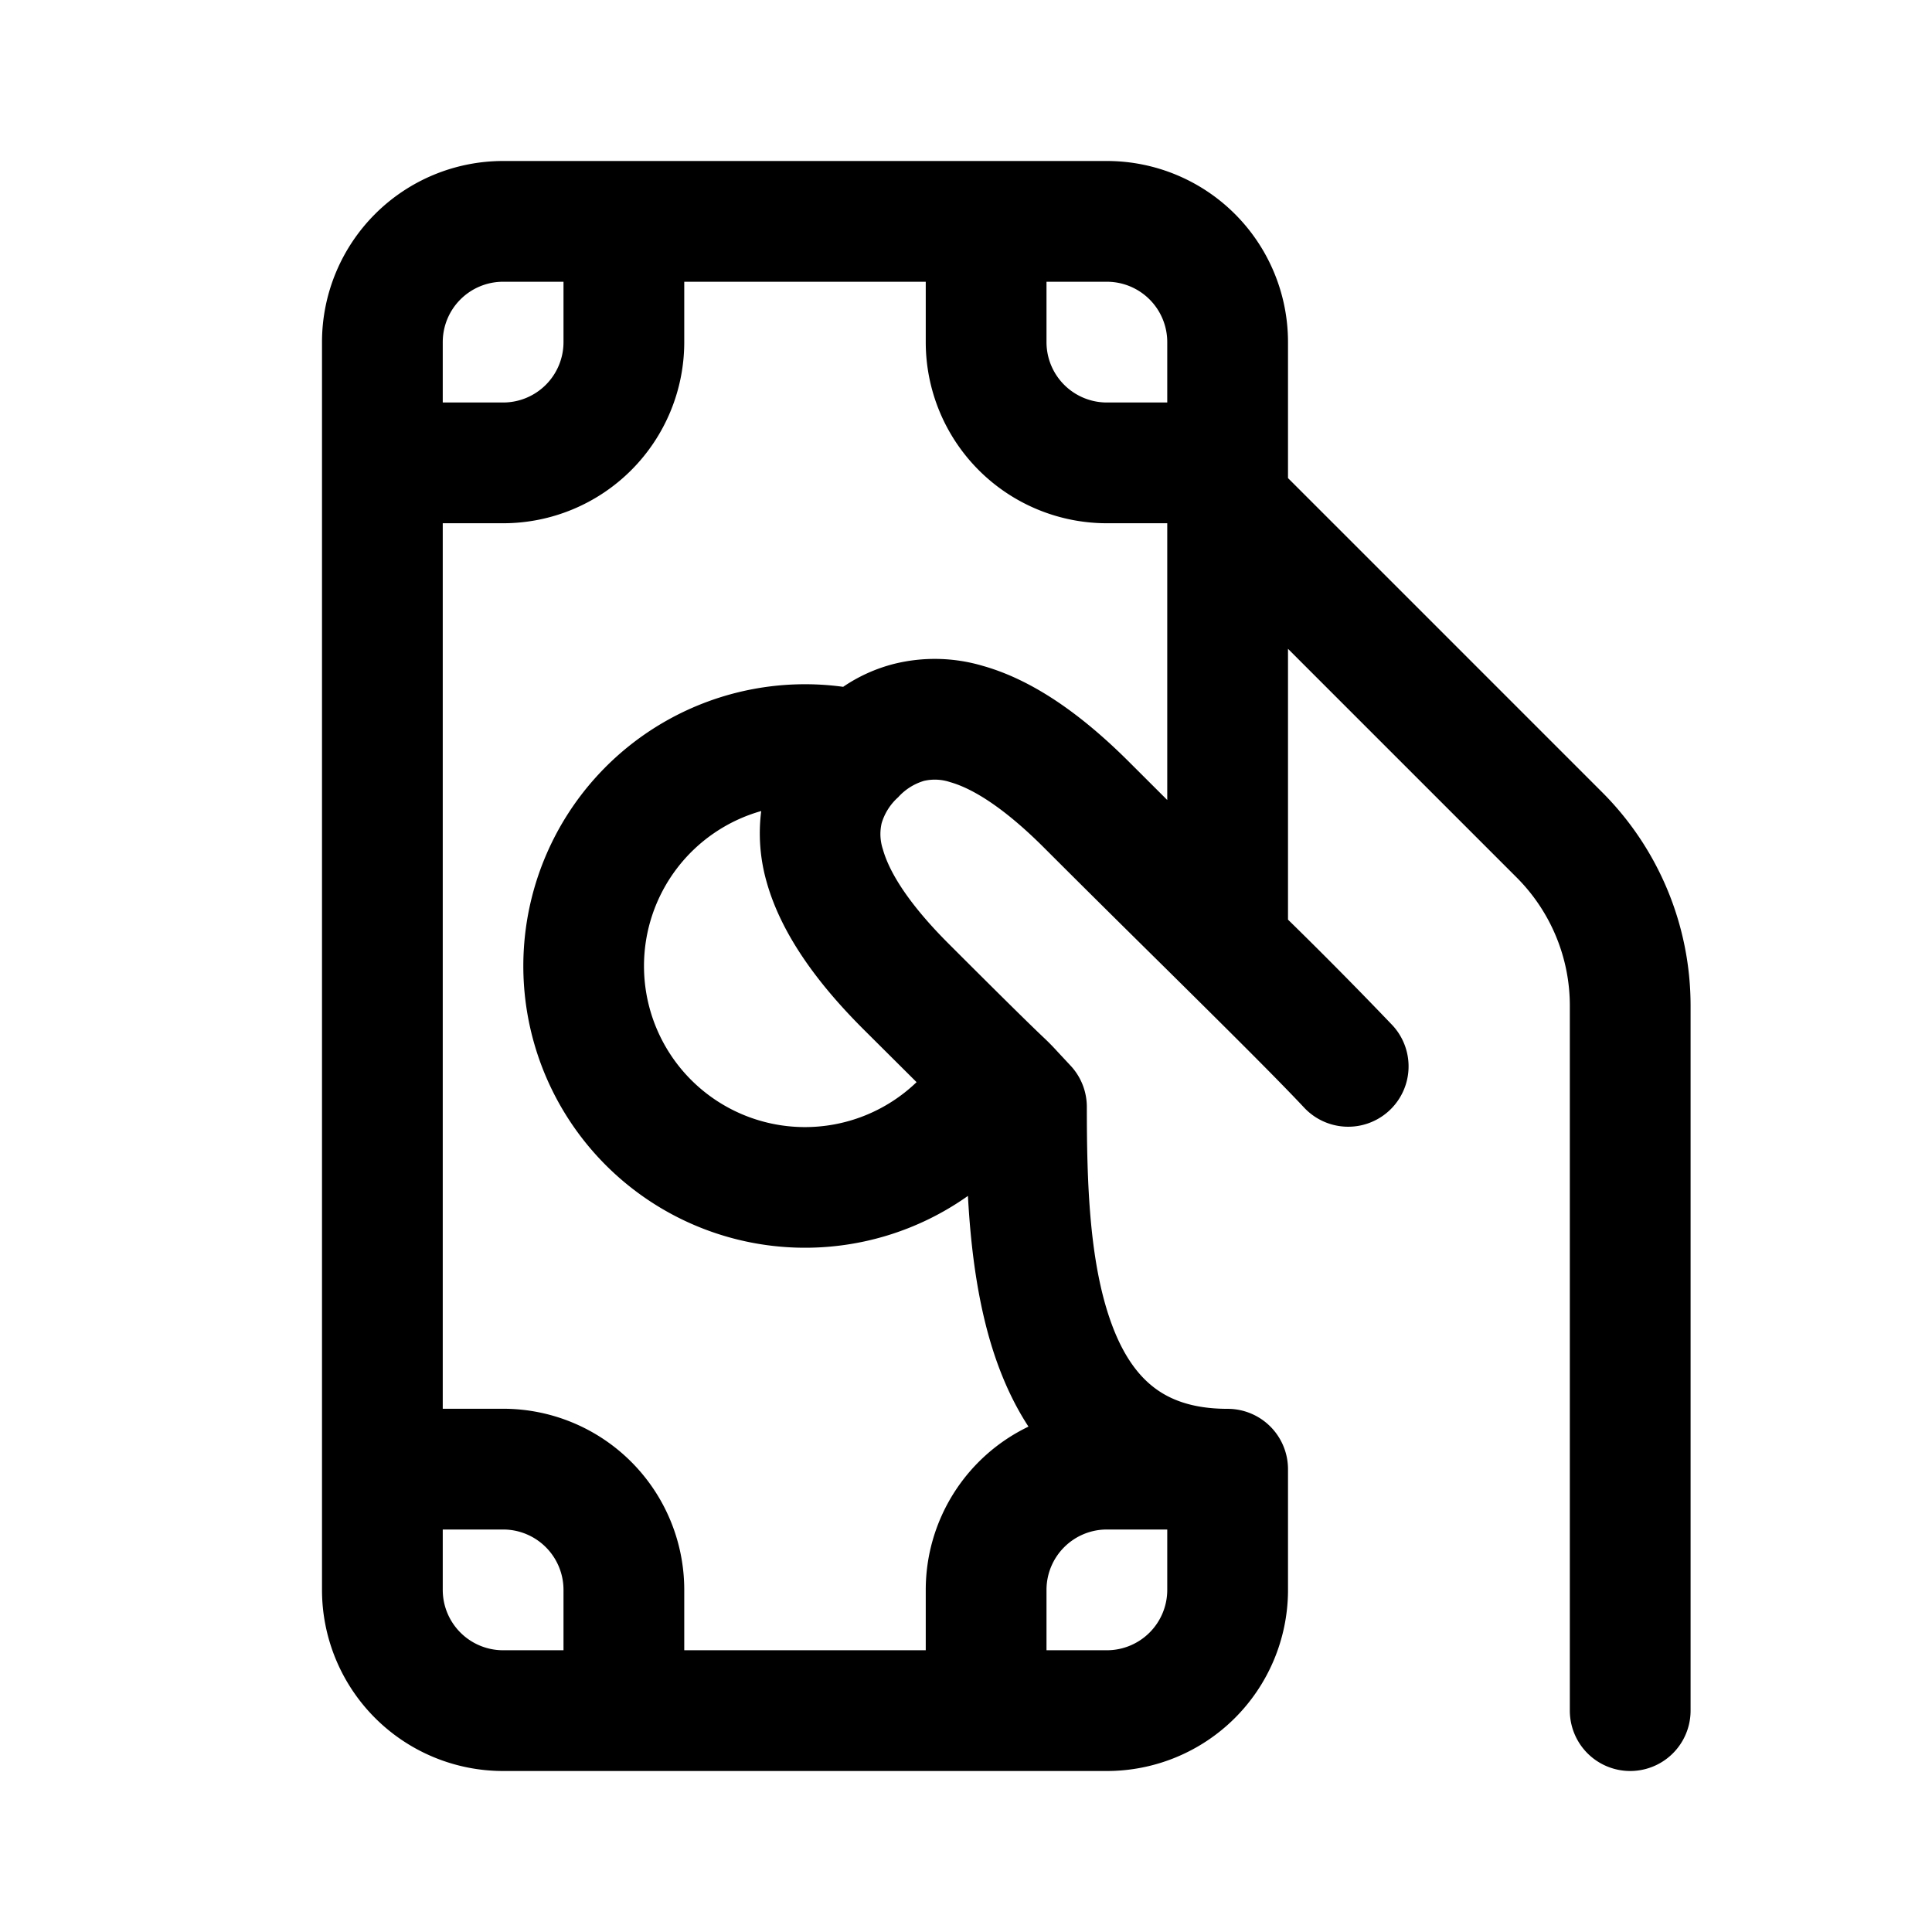 <svg xmlns="http://www.w3.org/2000/svg" width="1em" height="1em" viewBox="0 0 24 24"><path fill="currentColor" d="M6.25 2A2.25 2.25 0 0 0 4 4.25v15.5A2.25 2.25 0 0 0 6.25 22h7.5A2.25 2.25 0 0 0 16 19.771v-1.52a.75.75 0 0 0-.75-.75c-.453 0-.739-.123-.936-.282c-.208-.167-.38-.425-.511-.789c-.273-.755-.302-1.75-.302-2.68a.75.75 0 0 0-.202-.512l-.165-.177a3 3 0 0 0-.17-.173c-.074-.07-.3-.285-1.183-1.168c-.469-.469-.728-.865-.813-1.168a.6.6 0 0 1-.016-.325a.7.7 0 0 1 .205-.323a.7.7 0 0 1 .322-.204a.6.6 0 0 1 .324.016c.302.085.698.346 1.167.815c.54.54 1.053 1.047 1.512 1.5c.76.752 1.373 1.36 1.72 1.73a.75.75 0 0 0 1.097-1.023A55 55 0 0 0 16 11.424V8.06l2.842 2.842c.421.422.659.994.659 1.59v8.758a.75.75 0 0 0 1.5 0v-8.757a3.75 3.75 0 0 0-1.099-2.652L16 5.939v-1.69A2.25 2.25 0 0 0 13.75 2zm6.142 14.94c.097.268.222.534.384.782A2.25 2.25 0 0 0 11.5 19.75v.75h-3v-.75a2.25 2.25 0 0 0-2.25-2.25H5.5v-11h.75A2.25 2.25 0 0 0 8.5 4.25V3.5h3v.75a2.25 2.25 0 0 0 2.25 2.25h.75v3.438l-.469-.468c-.531-.531-1.148-1.008-1.821-1.198a2.1 2.1 0 0 0-1.104-.025a2 2 0 0 0-.632.285a3.5 3.5 0 1 0 1.55 6.324c.037.684.13 1.427.368 2.084M8 12a2 2 0 0 1 1.456-1.925a2.2 2.2 0 0 0 .068.883c.189.673.665 1.291 1.197 1.823l.665.662A2 2 0 0 1 8 12M5.5 4.25a.75.75 0 0 1 .75-.75H7v.75a.75.75 0 0 1-.75.75H5.5zM13 3.5h.75a.75.75 0 0 1 .75.75V5h-.75a.75.75 0 0 1-.75-.75zM14.5 19v.75a.75.75 0 0 1-.75.75H13v-.75a.75.75 0 0 1 .75-.75zM7 20.5h-.75a.75.75 0 0 1-.75-.75V19h.75a.75.75 0 0 1 .75.75z"/></svg>